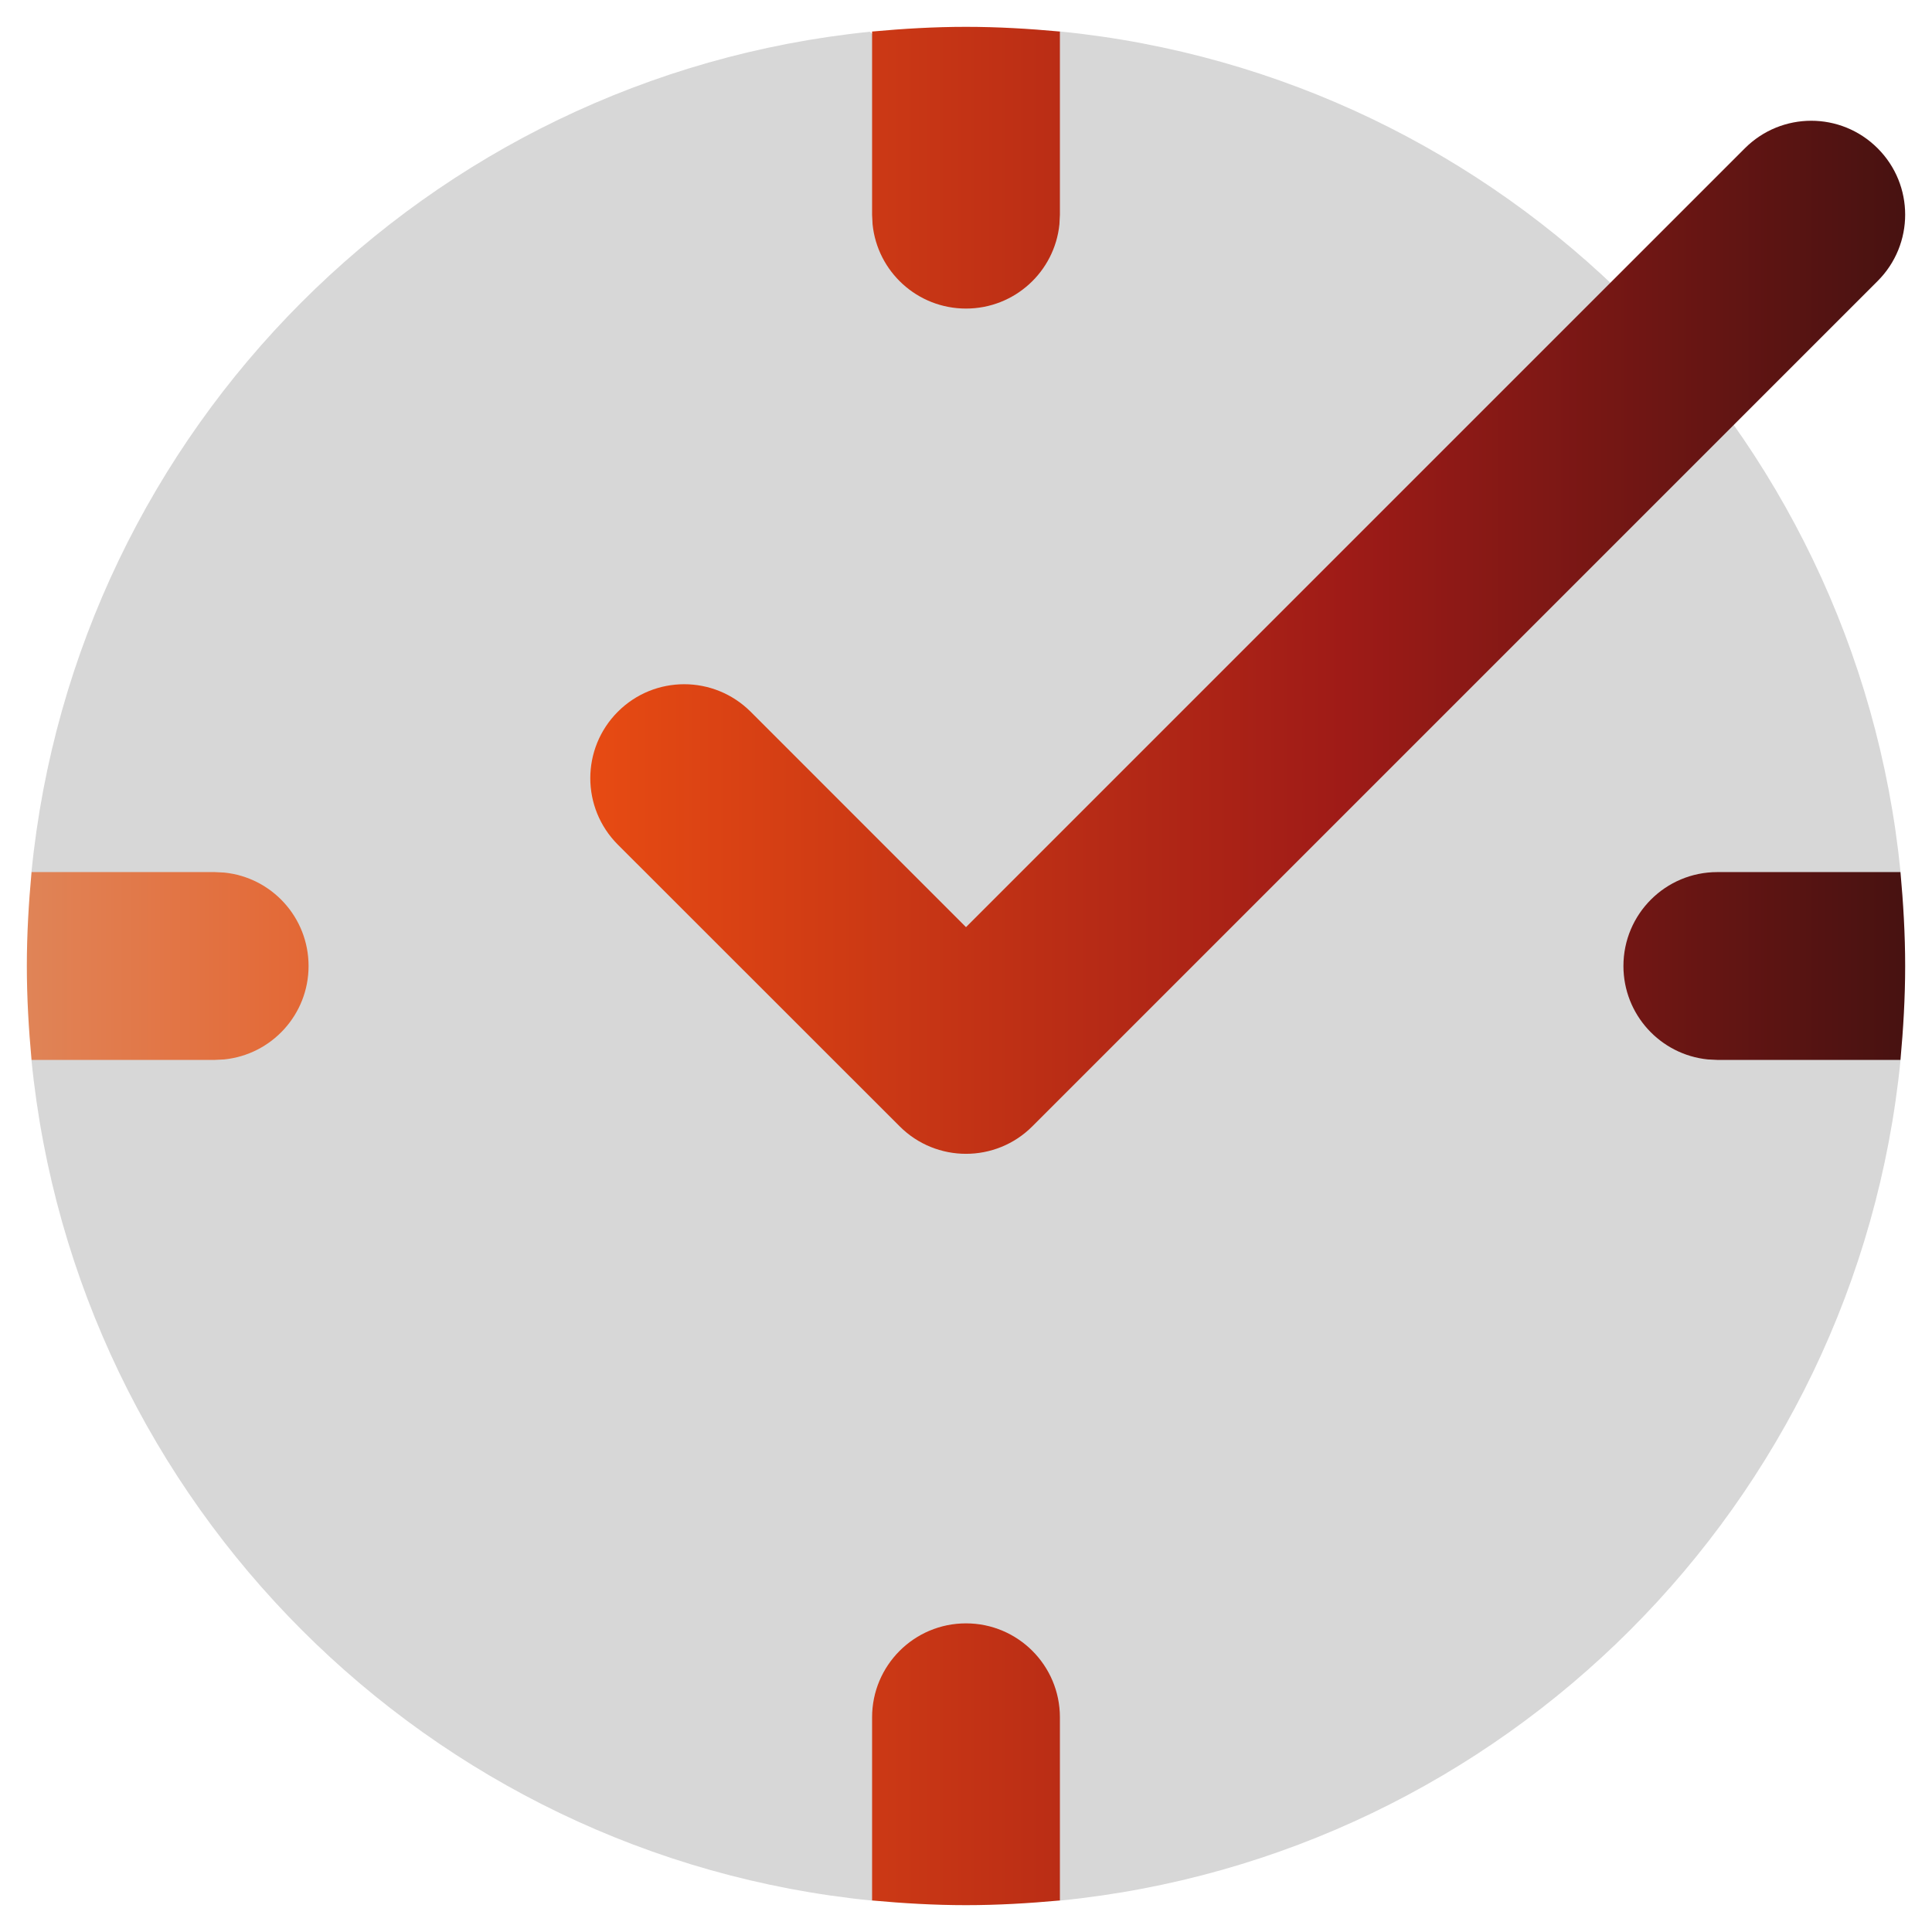 <svg width="28" height="28" viewBox="0 0 28 28" fill="none" xmlns="http://www.w3.org/2000/svg">
<g clip-path="url(#clip0_346_1601)">
<path d="M1.75 14.001L0.456 12.639C1.093 6.219 6.191 1.111 12.608 0.46L14 1.75L15.361 0.456C21.791 1.094 26.905 6.208 27.544 12.639L26.25 14.001L27.544 15.362C26.906 21.791 21.792 26.905 15.361 27.545L14 26.25L12.639 27.545C6.209 26.907 1.094 21.791 0.456 15.362L1.75 14.001Z" fill="#D7D7D7"/>
<path d="M14 23.527C14.752 23.527 15.361 24.137 15.361 24.889V27.543C14.912 27.584 14.463 27.611 14 27.611C13.537 27.611 13.088 27.584 12.639 27.543V24.889C12.639 24.137 13.248 23.527 14 23.527Z" fill="url(#paint0_linear_346_1601)"/>
<path d="M25.288 2.149C25.82 1.617 26.68 1.617 27.212 2.149C27.744 2.681 27.744 3.541 27.212 4.073L14.962 16.323C14.697 16.589 14.348 16.722 14 16.722C13.652 16.722 13.303 16.589 13.038 16.323L8.954 12.241C8.422 11.708 8.422 10.848 8.954 10.315C9.486 9.783 10.346 9.784 10.879 10.315L14 13.437L25.288 2.149Z" fill="url(#paint1_linear_346_1601)"/>
<path d="M3.25 12.646C3.937 12.715 4.472 13.295 4.472 14C4.472 14.704 3.937 15.284 3.25 15.354L3.111 15.361H0.457C0.416 14.912 0.389 14.463 0.389 14C0.389 13.537 0.416 13.088 0.457 12.639H3.111L3.25 12.646Z" fill="url(#paint2_linear_346_1601)"/>
<path d="M27.543 12.639C27.584 13.088 27.611 13.537 27.611 14C27.611 14.463 27.584 14.912 27.543 15.361H24.889L24.75 15.354C24.063 15.284 23.528 14.704 23.528 14C23.528 13.248 24.137 12.639 24.889 12.639H27.543Z" fill="url(#paint3_linear_346_1601)"/>
<path d="M14 0.389C14.463 0.389 14.912 0.416 15.361 0.457V3.111L15.354 3.25C15.285 3.937 14.705 4.472 14 4.472C13.295 4.472 12.715 3.937 12.646 3.25L12.639 3.111V0.457C13.088 0.416 13.537 0.389 14 0.389Z" fill="url(#paint4_linear_346_1601)"/>
</g>
<defs>
<linearGradient id="paint0_linear_346_1601" x1="0.389" y1="14" x2="27.611" y2="14" gradientUnits="userSpaceOnUse">
<stop stop-color="#E08457"/>
<stop offset="0.3" stop-color="#E74B13"/>
<stop offset="0.7" stop-color="#9F1B17"/>
<stop offset="1" stop-color="#471211"/>
</linearGradient>
<linearGradient id="paint1_linear_346_1601" x1="0.389" y1="14" x2="27.611" y2="14" gradientUnits="userSpaceOnUse">
<stop stop-color="#E08457"/>
<stop offset="0.3" stop-color="#E74B13"/>
<stop offset="0.7" stop-color="#9F1B17"/>
<stop offset="1" stop-color="#471211"/>
</linearGradient>
<linearGradient id="paint2_linear_346_1601" x1="0.389" y1="14" x2="27.611" y2="14" gradientUnits="userSpaceOnUse">
<stop stop-color="#E08457"/>
<stop offset="0.3" stop-color="#E74B13"/>
<stop offset="0.7" stop-color="#9F1B17"/>
<stop offset="1" stop-color="#471211"/>
</linearGradient>
<linearGradient id="paint3_linear_346_1601" x1="0.389" y1="14" x2="27.611" y2="14" gradientUnits="userSpaceOnUse">
<stop stop-color="#E08457"/>
<stop offset="0.3" stop-color="#E74B13"/>
<stop offset="0.7" stop-color="#9F1B17"/>
<stop offset="1" stop-color="#471211"/>
</linearGradient>
<linearGradient id="paint4_linear_346_1601" x1="0.389" y1="14" x2="27.611" y2="14" gradientUnits="userSpaceOnUse">
<stop stop-color="#E08457"/>
<stop offset="0.3" stop-color="#E74B13"/>
<stop offset="0.7" stop-color="#9F1B17"/>
<stop offset="1" stop-color="#471211"/>
</linearGradient>
<clipPath id="clip0_346_1601">
<rect width="28" height="28" fill="white"/>
</clipPath>
</defs>
</svg>

